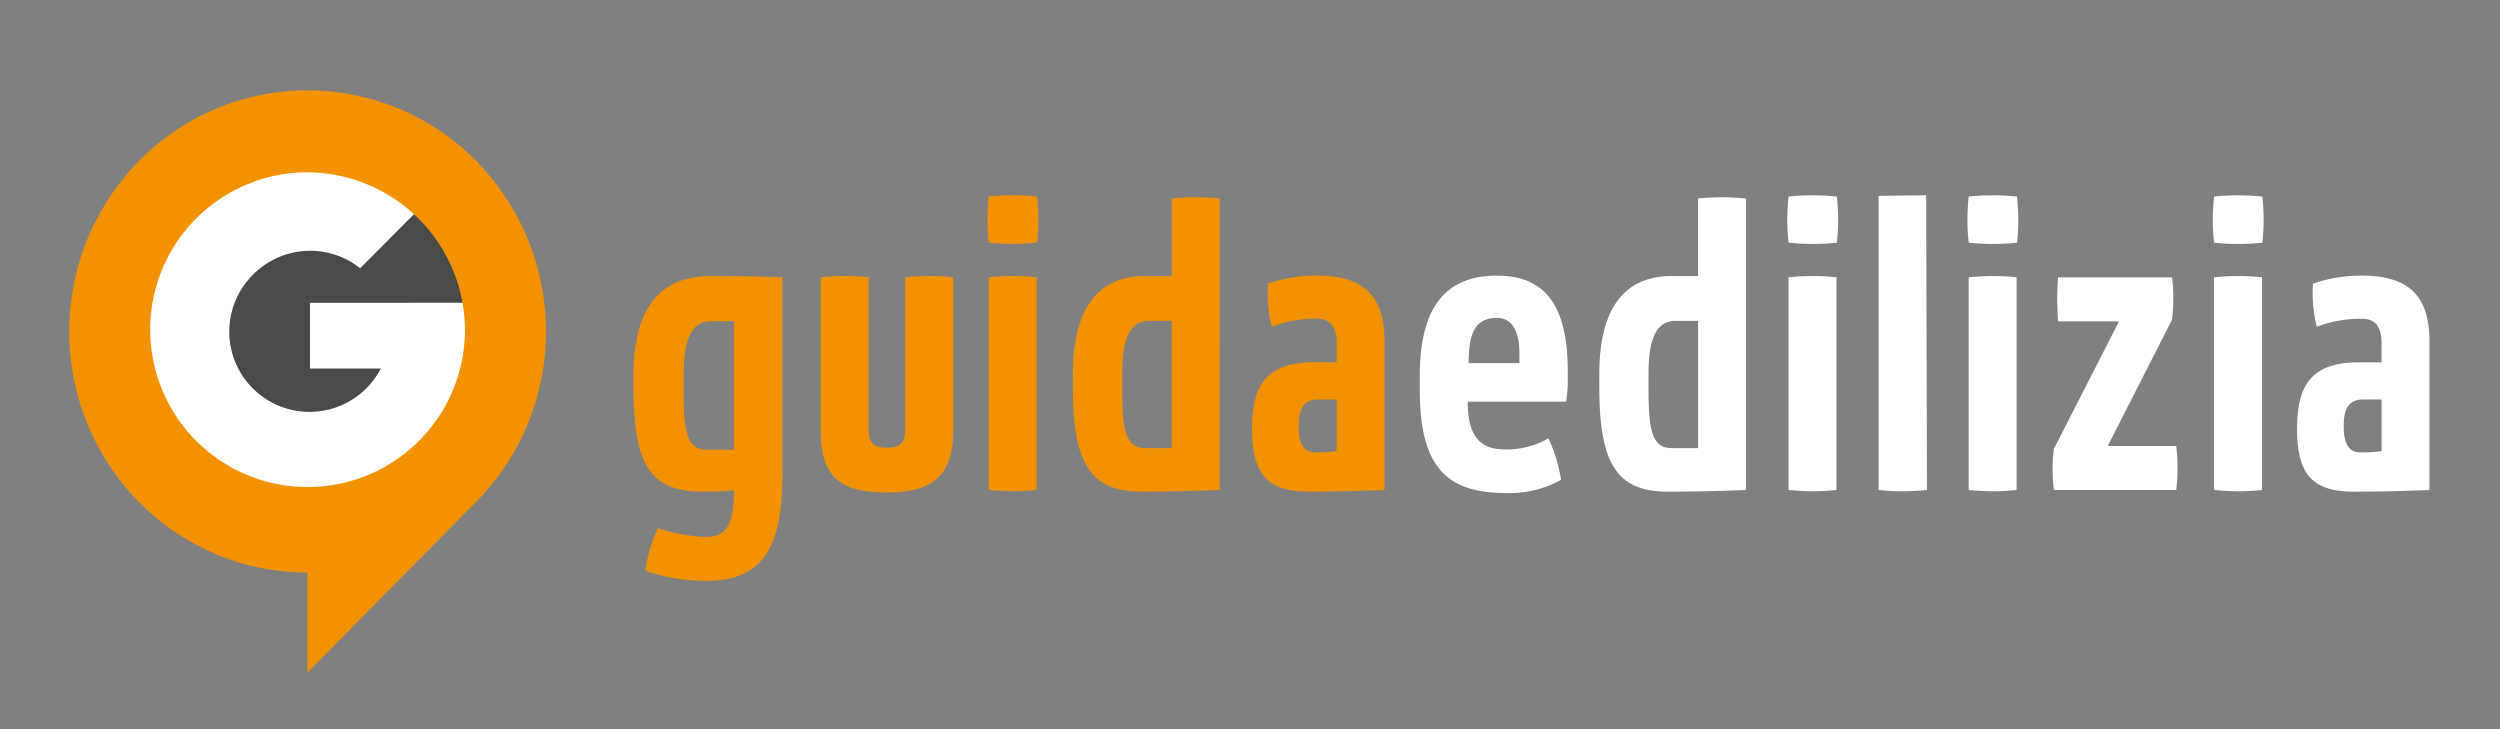 <svg id="Logo" xmlns="http://www.w3.org/2000/svg" width="240" height="70" viewBox="0 0 240 70">
  <rect x="0" y="0" width="240" height="70" fill="#808080" stroke="none"/>
  <defs>
    <style>
      .cls-1 {
        fill: #4a4a49;
      }

      .cls-1, .cls-2, .cls-3 {
        fill-rule: evenodd;
      }

      .cls-2 {
        fill: #f39200;
      }

      .cls-3 {
        fill: #fff;
      }
    </style>
  </defs>
  <path class="cls-3" d="M145.863,34.862H140.98c0.04-2.679.484-4.343,2.744-4.343,1.493,0,2.139,1.42,2.139,3.368v0.974Zm4.641,2.029V35.674c0-5.56-1.615-9.213-6.78-9.213-5.125,0-7.425,3.247-7.425,9.66v1.218c0,6.575,1.856,9.984,8.111,9.984a10.117,10.117,0,0,0,5.448-1.258,14.084,14.084,0,0,0-1.211-3.977,8.106,8.106,0,0,1-4.237,1.055c-2.26,0-3.511-1.217-3.511-4.586h9.443a11.012,11.012,0,0,0,.162-1.664m12.512,6.129h-2.5c-1.937,0-2.26-1.664-2.26-5.885V35.917c0-3.166.646-5.114,2.583-5.114h2.179V43.02Zm4.6,4.018V19.058a23.324,23.324,0,0,0-2.421-.122,21.336,21.336,0,0,0-2.179.122V26.5h-2.542c-4.923,0-6.941,3.653-6.941,9.416v1.217c0,7.346,1.654,10.066,6.578,10.066,3.914,0,7.505-.162,7.505-0.162M176.3,26.623A19.562,19.562,0,0,0,174,26.5a23.04,23.04,0,0,0-2.3.122V47.038s1.09,0.122,2.462.122a19.466,19.466,0,0,0,2.139-.122V26.623Zm-4.6-3.328a21.088,21.088,0,0,0,2.26.122,21.116,21.116,0,0,0,2.381-.122,20.134,20.134,0,0,0,.121-2.111,22.736,22.736,0,0,0-.121-2.313,22.169,22.169,0,0,0-4.641,0,22.736,22.736,0,0,0-.121,2.313,20.409,20.409,0,0,0,.121,2.111m8.65,23.743a19.876,19.876,0,0,0,2.34.122,23.024,23.024,0,0,0,2.3-.122l-0.078-28.293-4.563.056V47.038Zm13.244-20.415a19.533,19.533,0,0,0-2.3-.122,23.024,23.024,0,0,0-2.3.122V47.038s1.09,0.122,2.461.122a19.438,19.438,0,0,0,2.139-.122V26.623Zm-4.6-3.328a21.074,21.074,0,0,0,2.26.122,21.116,21.116,0,0,0,2.381-.122,20.134,20.134,0,0,0,.121-2.111,22.736,22.736,0,0,0-.121-2.313,22.169,22.169,0,0,0-4.641,0,22.736,22.736,0,0,0-.121,2.313,20.134,20.134,0,0,0,.121,2.111m19.926,23.743a18.908,18.908,0,0,0,.121-2.191,18.12,18.12,0,0,0-.121-2.029h-6.577l6.173-12.135a16.751,16.751,0,0,0,.121-1.948,17.417,17.417,0,0,0-.121-2.11H197.575s-0.081.934-.081,2.191c0,0.609.04,1.34,0.081,2.03h5.851L197.171,43.1a14.931,14.931,0,0,0-.121,1.867,17.117,17.117,0,0,0,.121,2.07h11.743Zm8.228-20.415a19.541,19.541,0,0,0-2.3-.122,23.02,23.02,0,0,0-2.3.122V47.038s1.09,0.122,2.462.122a19.434,19.434,0,0,0,2.138-.122V26.623Zm-4.6-3.328a21.074,21.074,0,0,0,2.26.122,21.116,21.116,0,0,0,2.381-.122,20.409,20.409,0,0,0,.121-2.111,22.736,22.736,0,0,0-.121-2.313,22.169,22.169,0,0,0-4.641,0,22.736,22.736,0,0,0-.121,2.313,20.134,20.134,0,0,0,.121,2.111M228.628,43.3a11.1,11.1,0,0,1-2.1.122c-1.009,0-1.533-.812-1.533-2.476,0-1.623.4-2.6,1.9-2.6h1.735V43.3Zm4.6,3.734V32.751c0-4.627-2.3-6.291-6.5-6.291a14.146,14.146,0,0,0-4.68.771,13.313,13.313,0,0,0,.363,4.14,11.835,11.835,0,0,1,4.317-.771c1.09,0,1.9.528,1.9,2.354v1.827H226.49c-4.56,0-5.973,2.151-5.973,6.372,0,4.261,1.372,6.047,5.448,6.047,3.914,0,7.264-.162,7.264-0.162"/>
  <path class="cls-2" d="M70.468,43.177H67.884c-1.938,0-2.261-1.664-2.261-5.925V36.034c0-3.206.646-5.2,2.625-5.2h2.221V43.177Zm4.644,2.192V26.618S72.487,26.5,68.247,26.5c-5.371,0-7.43,3.694-7.43,9.538v1.218c0,7.427,1.656,9.944,6.663,9.944,1.776,0,2.988-.122,2.988-0.122,0,3.328-.767,4.465-2.705,4.465a15.59,15.59,0,0,1-4.6-.852,14.3,14.3,0,0,0-1.212,4.1,17.969,17.969,0,0,0,5.815.974c5.733,0,7.349-3.532,7.349-10.391M99.517,26.618a19.588,19.588,0,0,0-2.3-.122q-1.09,0-2.3.122V47.033s1.09,0.122,2.463.122a19.457,19.457,0,0,0,2.14-.122V26.618Zm-4.6-3.328a21.125,21.125,0,0,0,2.261.122,21.153,21.153,0,0,0,2.383-.122,20.2,20.2,0,0,0,.121-2.111,22.717,22.717,0,0,0-.121-2.313,22.175,22.175,0,0,0-4.644,0,22.7,22.7,0,0,0-.121,2.313,20.2,20.2,0,0,0,.121,2.111M91.5,26.618a19.588,19.588,0,0,0-2.3-.122q-1.09,0-2.3.122V41.027c0,1.38-.323,1.948-1.737,1.948-1.453,0-1.776-.568-1.776-1.948V26.618a18.418,18.418,0,0,0-2.261-.122c-0.726,0-1.534.041-2.342,0.122V41.392c0,4.546,2.1,5.885,6.3,5.885,4.159,0,6.42-1.339,6.42-5.925V26.618Zm20.989,16.4h-2.5c-1.938,0-2.261-1.664-2.261-5.885V35.913c0-3.166.646-5.114,2.584-5.114h2.18V43.015Zm4.6,4.018V19.053a23.366,23.366,0,0,0-2.423-.122,21.389,21.389,0,0,0-2.181.122V26.5h-2.543c-4.927,0-6.946,3.653-6.946,9.416V37.13c0,7.347,1.656,10.066,6.582,10.066,3.917,0,7.511-.162,7.511-0.162M128.312,43.3a11.123,11.123,0,0,1-2.1.122c-1.009,0-1.534-.812-1.534-2.476,0-1.623.4-2.6,1.9-2.6h1.737V43.3Zm4.6,3.734V32.746c0-4.627-2.3-6.291-6.5-6.291a14.171,14.171,0,0,0-4.684.771,13.3,13.3,0,0,0,.364,4.14,11.847,11.847,0,0,1,4.32-.771c1.09,0,1.9.528,1.9,2.354v1.827h-2.14c-4.563,0-5.976,2.151-5.976,6.372,0,4.262,1.373,6.048,5.451,6.048,3.917,0,7.268-.162,7.268-0.162"/>
  <path class="cls-3" d="M29.969,47.953a15.99,15.99,0,1,0-15.925-15.99,15.957,15.957,0,0,0,15.925,15.99"/>
  <path class="cls-1" d="M39.921,20.383L34.575,25.75a7.714,7.714,0,0,0-10.254.585,7.705,7.705,0,1,0,12.236,9.046h-6.8V29.068h9.779l0.006-.006h5.222a15.282,15.282,0,0,0-4.842-8.68"/>
  <path class="cls-2" d="M44.637,31.823A15.109,15.109,0,1,1,29.529,16.539,15.2,15.2,0,0,1,44.637,31.823m7.142-5.406h0l-0.01-.035a23.116,23.116,0,0,0-.857-2.8c-0.041-.108-0.084-0.216-0.126-0.324Q50.6,22.79,50.4,22.334c-0.071-.16-0.14-0.321-0.215-0.48-0.126-.267-0.26-0.529-0.4-0.79q-0.277-.536-0.585-1.06c-0.054-.093-0.108-0.186-0.164-0.278a22.838,22.838,0,0,0-2.558-3.45L46.419,16.2c-0.224-.247-0.442-0.5-0.679-0.737a22.9,22.9,0,0,0-5.173-3.924c-0.06-.034-0.119-0.069-0.18-0.1-0.219-.119-0.44-0.231-0.661-0.342-0.131-.066-0.261-0.133-0.393-0.2-0.156-.074-0.314-0.145-0.472-0.215-0.2-.092-0.407-0.184-0.614-0.27-0.088-.036-0.176-0.07-0.264-0.105-0.279-.112-0.56-0.221-0.846-0.323L37.1,9.976A22.7,22.7,0,0,0,11.08,18.131c-0.021.028-.04,0.058-0.061,0.086q-0.295.409-.572,0.831c-0.046.07-.089,0.142-0.135,0.212C10.156,19.5,10,19.75,9.856,20c-0.053.091-.1,0.182-0.155,0.273-0.134.235-.267,0.472-0.393,0.712-0.05.1-.1,0.194-0.147,0.291C9.039,21.517,8.919,21.759,8.8,22c-0.042.09-.082,0.183-0.122,0.274-0.114.254-.225,0.51-0.331,0.77-0.033.082-.063,0.163-0.1,0.245-0.106.272-.21,0.545-0.307,0.821-0.024.069-.045,0.137-0.068,0.206C7.783,24.61,7.689,24.9,7.6,25.2c-0.017.057-.032,0.115-0.048,0.172-0.087.3-.17,0.607-0.244,0.915-0.013.054-.024,0.108-0.037,0.162-0.073.309-.141,0.619-0.2,0.932-0.011.058-.02,0.116-0.031,0.174-0.057.307-.11,0.614-0.154,0.926-0.01.072-.017,0.145-0.027,0.218-0.04.3-.077,0.591-0.105,0.89-0.01.1-.015,0.205-0.023,0.308-0.022.27-.045,0.54-0.058,0.812-0.008.178-.009,0.356-0.013,0.534,0,0.2-.014.389-0.014,0.585,0,0.138.008,0.274,0.01,0.412,0,0.242.007,0.484,0.018,0.727,0.01,0.216.03,0.429,0.046,0.644,0.012,0.162.021,0.325,0.037,0.487,0.023,0.239.055,0.476,0.085,0.712,0.017,0.136.031,0.273,0.051,0.408,0.035,0.244.079,0.485,0.121,0.727,0.023,0.129.044,0.258,0.068,0.387,0.046,0.238.1,0.473,0.153,0.708,0.03,0.134.059,0.267,0.092,0.4,0.054,0.221.115,0.44,0.175,0.658,0.041,0.149.081,0.3,0.125,0.446,0.059,0.2.122,0.389,0.186,0.583,0.056,0.171.112,0.342,0.171,0.512s0.121,0.328.184,0.491c0.075,0.2.149,0.394,0.229,0.589,0.055,0.132.112,0.261,0.168,0.392,0.1,0.223.194,0.445,0.3,0.665,0.047,0.1.1,0.2,0.145,0.3,0.12,0.245.241,0.489,0.37,0.73,0.039,0.073.079,0.144,0.119,0.215,0.142,0.261.289,0.521,0.442,0.777,0.03,0.05.061,0.1,0.092,0.148,0.165,0.272.334,0.542,0.512,0.807,0.022,0.033.045,0.064,0.066,0.1,0.187,0.277.378,0.552,0.578,0.823l0.042,0.055a23.266,23.266,0,0,0,2.12,2.476,22.95,22.95,0,0,0,3.382,2.819l0.006,0q0.439,0.3.888,0.576l0.051,0.032c0.286,0.175.574,0.342,0.865,0.5l0.111,0.062c0.272,0.148.546,0.289,0.822,0.426,0.063,0.031.126,0.064,0.19,0.095,0.252,0.122.507,0.236,0.762,0.348,0.094,0.042.187,0.084,0.281,0.124,0.228,0.1.459,0.186,0.69,0.275,0.125,0.048.25,0.1,0.377,0.144,0.2,0.074.409,0.142,0.615,0.21,0.156,0.052.312,0.105,0.47,0.154,0.183,0.056.366,0.106,0.549,0.158s0.361,0.1.544,0.149,0.338,0.08.507,0.118c0.2,0.045.393,0.091,0.592,0.132,0.164,0.033.329,0.06,0.493,0.089,0.2,0.036.406,0.074,0.611,0.1,0.173,0.026.348,0.045,0.521,0.067,0.2,0.025.393,0.053,0.591,0.072s0.407,0.032.611,0.047c0.171,0.012.34,0.029,0.513,0.037,0.352,0.018.7,0.026,1.056,0.027l0.059,0v9.6L45.433,48.459a23.2,23.2,0,0,0,6.979-16.636,23.453,23.453,0,0,0-.634-5.406"/>
</svg>
